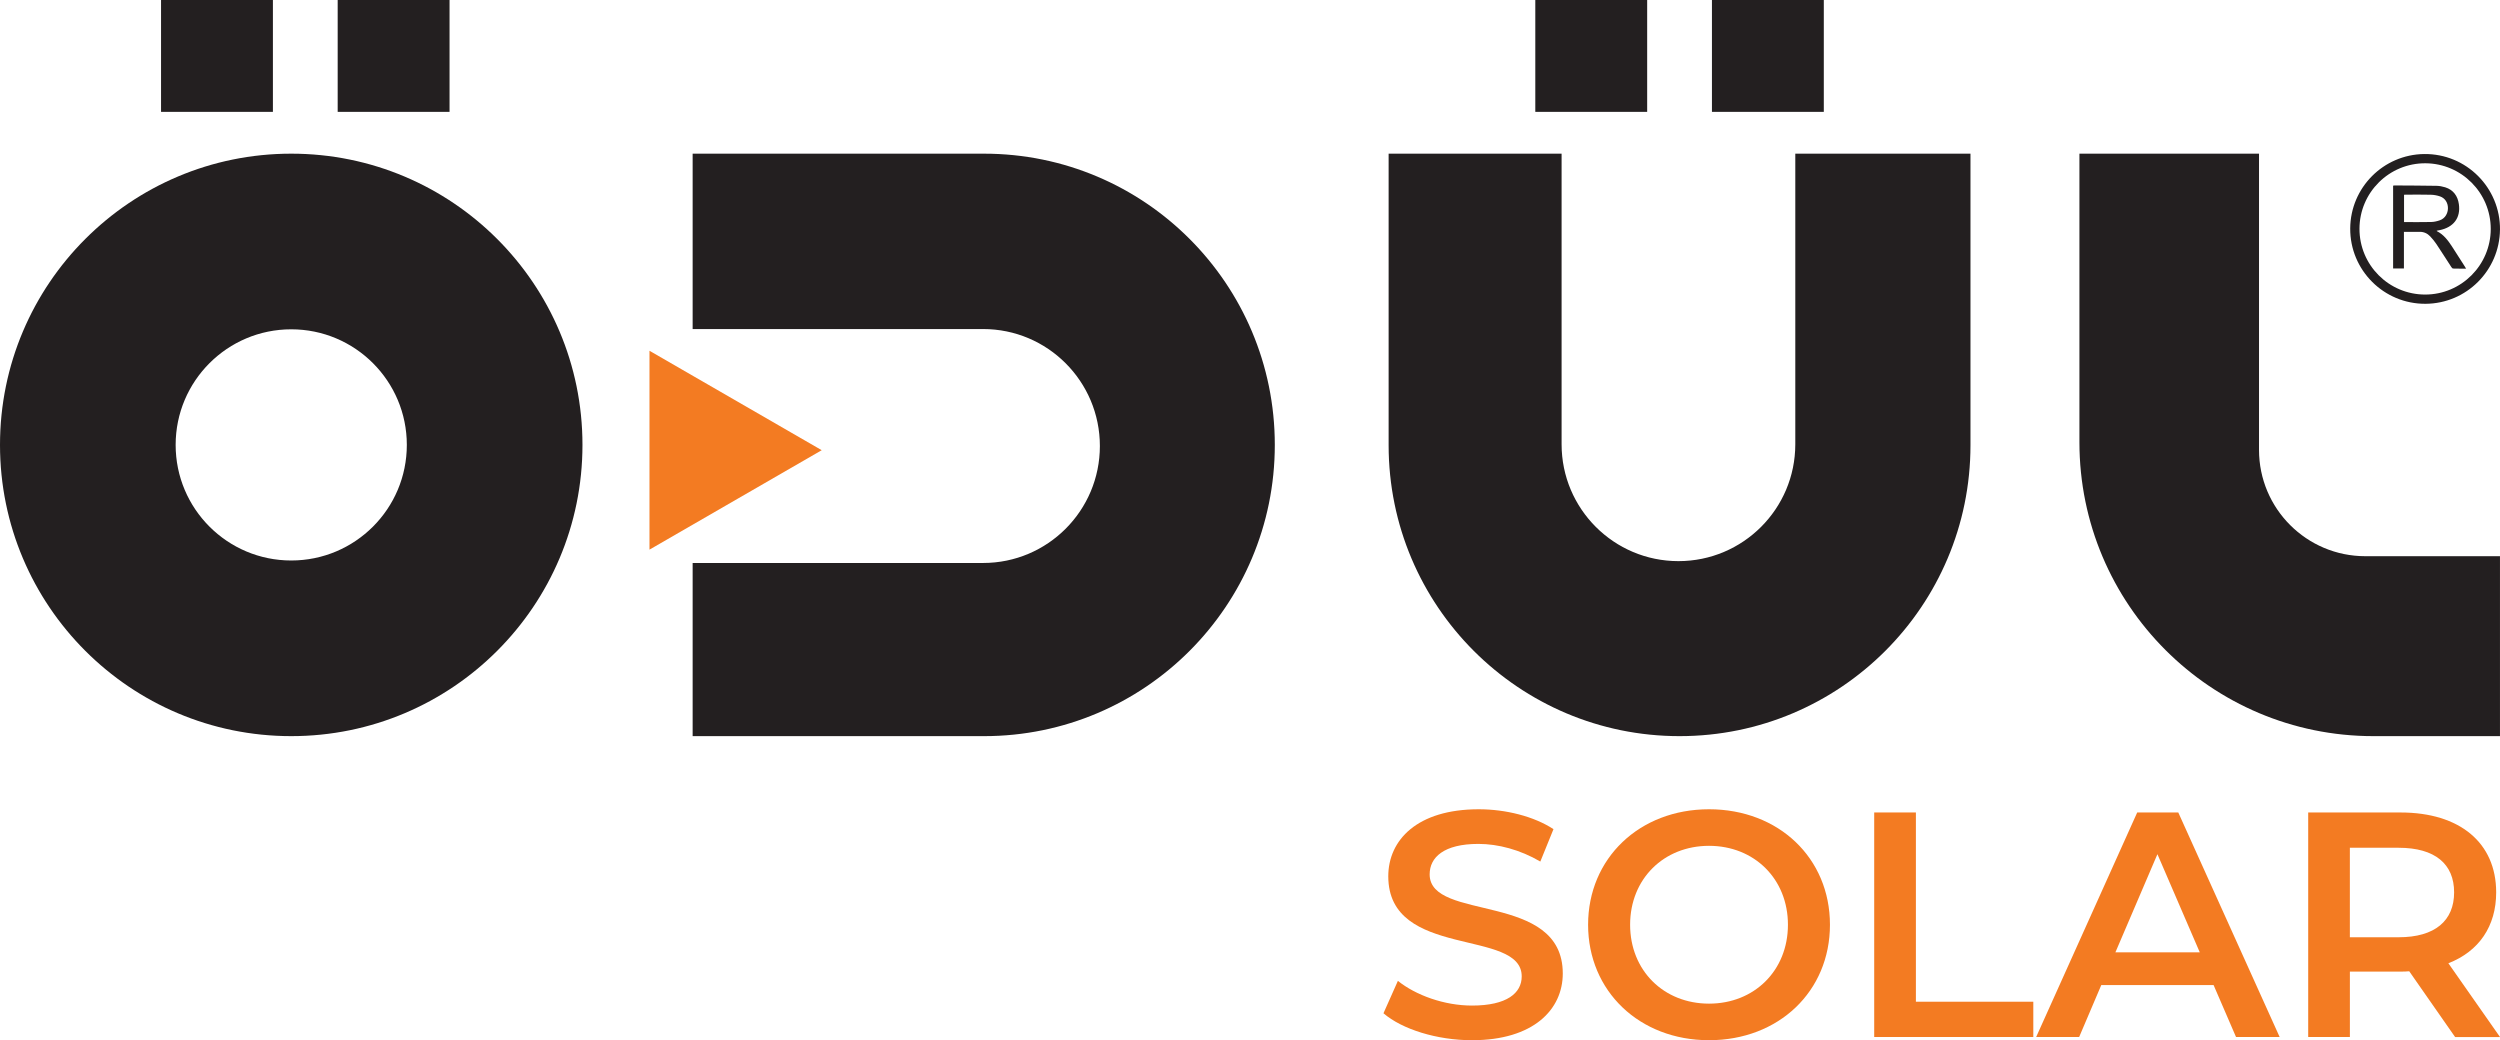 <?xml version="1.0" encoding="UTF-8"?> <svg xmlns="http://www.w3.org/2000/svg" id="katman_2" data-name="katman 2" viewBox="0 0 1287.53 535.73"><defs><style> .cls-1 { fill: #f37b22; } .cls-1, .cls-2 { stroke-width: 0px; } .cls-2 { fill: #231f20; } </style></defs><g id="Layer_1" data-name="Layer 1"><g><path class="cls-1" d="M712.5,521.85l7.43-16.69c9.25,7.43,23.95,12.72,38.16,12.72,18.01,0,25.61-6.44,25.61-15.03,0-24.95-68.72-8.59-68.72-51.54,0-18.67,14.87-34.53,46.59-34.53,13.87,0,28.42,3.64,38.49,10.24l-6.77,16.69c-10.41-6.11-21.81-9.09-31.89-9.09-17.84,0-25.11,6.94-25.11,15.69,0,24.61,68.56,8.59,68.56,51.05,0,18.5-15.03,34.36-46.75,34.36-18.01,0-36.02-5.62-45.6-13.88Z"></path><path class="cls-1" d="M817.89,476.25c0-34.2,26.43-59.47,62.28-59.47s62.28,25.11,62.28,59.47-26.43,59.47-62.28,59.47-62.28-25.28-62.28-59.47ZM920.81,476.25c0-23.62-17.35-40.64-40.64-40.64s-40.64,17.02-40.64,40.64,17.35,40.64,40.64,40.64,40.64-17.02,40.64-40.64Z"></path><path class="cls-1" d="M965.24,418.43h21.47v97.47h60.47v18.17h-81.94v-115.64Z"></path><path class="cls-1" d="M1140.01,507.31h-57.82l-11.4,26.76h-22.14l52.04-115.64h21.15l52.21,115.64h-22.47l-11.56-26.76ZM1132.91,490.46l-21.81-50.55-21.64,50.55h43.45Z"></path><path class="cls-1" d="M1264.4,534.08l-23.62-33.87c-1.49.17-2.97.17-4.46.17h-26.1v33.7h-21.47v-115.64h47.58c30.4,0,49.23,15.53,49.23,41.14,0,17.51-8.92,30.4-24.62,36.51l26.6,38h-23.13ZM1235.32,436.61h-25.11v46.09h25.11c18.83,0,28.58-8.59,28.58-23.13s-9.75-22.96-28.58-22.96Z"></path></g><g><path class="cls-2" d="M1287.52,118.29c-.24,20.98-17.24,38.04-38.33,38.17-21.48.13-38.93-17.33-38.8-38.78.12-21.1,17.14-38.09,38.07-38.35,21.69-.27,39.27,17.37,39.07,38.97ZM1282.76,117.9c0-18.59-15.06-33.69-33.57-33.81-18.71-.13-33.98,15.02-34.03,33.68-.05,18.72,15.09,33.9,33.79,33.93,18.61.03,33.79-15.14,33.81-33.79Z"></path><path class="cls-2" d="M1238.05,119.38v18.88h-5.57v-42.64c.21-.03.45-.11.69-.11,7.22.05,14.44.06,21.65.19,1.5.03,3.04.31,4.48.76,4.23,1.32,6.46,4.49,7.05,8.69,1,7.03-2.73,11.92-9.92,13.38-.49.1-.98.19-1.48.29.03.09.03.2.07.22,3.47,1.75,5.71,4.73,7.77,7.88,2.12,3.25,4.19,6.53,6.28,9.8.31.48.6.96,1,1.63-2.38,0-4.54.03-6.69-.04-.31,0-.69-.44-.91-.76-2.58-3.95-5.09-7.93-7.7-11.85-.94-1.41-2.04-2.74-3.2-3.97-1.42-1.5-3.2-2.34-5.32-2.33-2.68.01-5.36,0-8.19,0ZM1238.11,114.37c4.77,0,9.41.07,14.04-.04,1.49-.04,3.02-.4,4.44-.9,2.54-.89,4.12-3.42,4.13-6.2.01-2.79-1.45-5.17-4.06-6.08-1.51-.52-3.17-.82-4.77-.86-4.24-.12-8.48-.04-12.72-.04-.35,0-.7.03-1.06.05v14.07Z"></path></g><polygon class="cls-1" points="423.19 231.86 334.49 180.65 334.49 283.07 423.19 231.86"></polygon><g><rect class="cls-2" x="82.94" width="57.61" height="57.61"></rect><rect class="cls-2" x="173.91" width="57.61" height="57.61"></rect></g><rect class="cls-2" x="790.7" width="57.61" height="57.61"></rect><rect class="cls-2" x="881.67" width="57.61" height="57.61"></rect><path class="cls-2" d="M149.99,79.14C67.15,79.14,0,146.29,0,229.13s67.15,149.99,149.99,149.99,149.99-67.15,149.99-149.99S232.83,79.14,149.99,79.14ZM149.99,288.66c-32.88,0-59.53-26.65-59.53-59.53s26.65-59.53,59.53-59.53,59.53,26.65,59.53,59.53-26.65,59.53-59.53,59.53Z"></path><path class="cls-2" d="M506.79,79.14h-150.07v90.32h149.59c33.22,0,60.14,26.97,60.14,60.24s-26.93,60.24-60.14,60.24h-149.59v89.18h150.07c82.7,0,149.75-67.15,149.75-149.99h0c0-82.84-67.04-149.99-149.75-149.99Z"></path><path class="cls-2" d="M1014.82,229.29V79.14h-90.22v149.67c0,33.24-26.94,60.18-60.18,60.18s-60.18-26.94-60.18-60.18V79.14h-89.08v150.15c0,82.75,67.08,149.83,149.83,149.83h0c82.75,0,149.83-67.08,149.83-149.83Z"></path><path class="cls-2" d="M1287.53,286.45h-69.36c-30.24,0-54.75-24.51-54.75-54.75V79.14h-92.49v148.61c0,83.6,67.77,151.37,151.37,151.37h65.22v-92.67Z"></path></g></svg> 